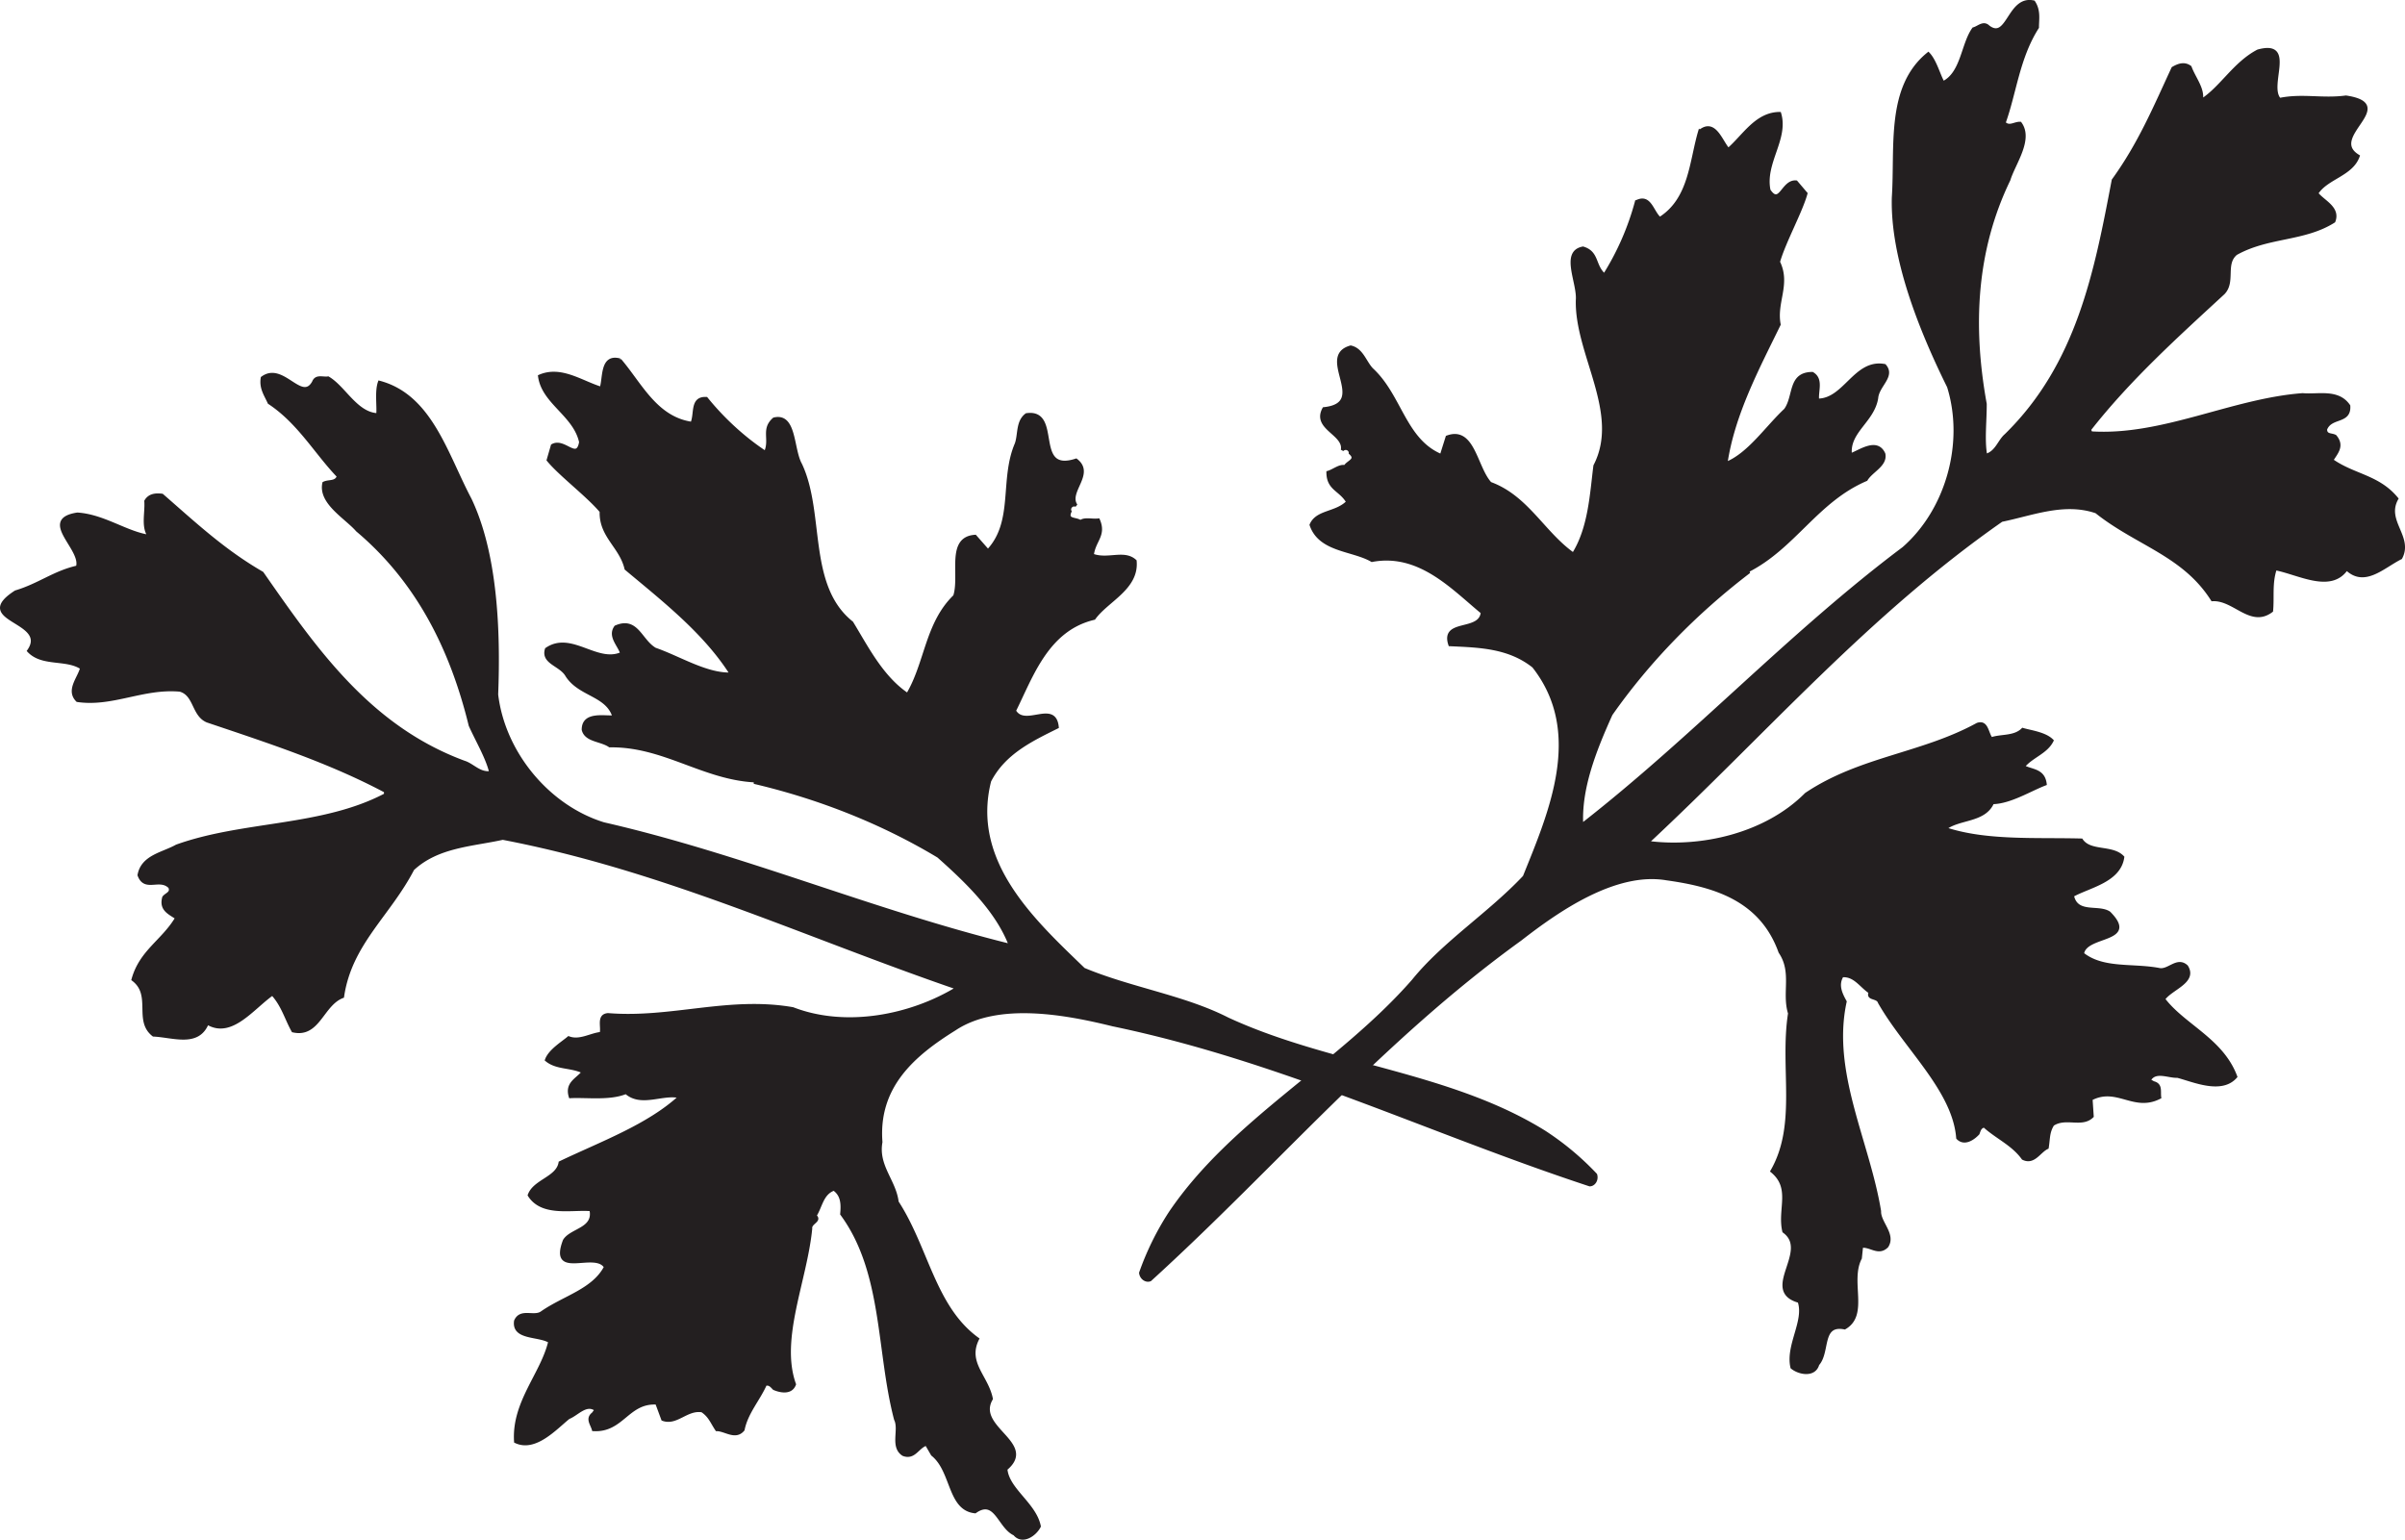 <svg xmlns="http://www.w3.org/2000/svg" width="98.347" height="62.968"><path fill="#231f20" d="M25.35 14.72c.84.98 1.47 2.379 2.942 2.59.176-.387-.035-1.05.594-1.016.734.91 1.609 1.68 2.414 2.207.246-.527-.137-.945.351-1.367.875-.21.735 1.227 1.086 1.856.946 1.996.207 4.968 2.098 6.476.598.977 1.226 2.238 2.277 2.938.77-1.293.77-2.903 1.926-4.024.277-.84-.316-2.379.84-2.449l.523.594c1.121-1.192.524-2.906 1.157-4.375.136-.387.035-.91.418-1.192 1.437-.207.21 2.453 2.03 1.856.735.562-.386 1.297 0 1.855-.175-.07-.316.106-.245.246-.176.383.246.278.422.418.171-.14.488-.035.734-.07.277.633-.176.84-.246 1.438.629.242 1.297-.176 1.75.242.105 1.12-1.156 1.613-1.68 2.347-1.926.454-2.555 2.38-3.254 3.778.418.738 1.645-.418 1.75.668-1.05.523-2.172 1.05-2.765 2.203-.84 3.324 1.82 5.742 3.847 7.7 1.926.804 4.098 1.12 5.883 2.03 4.164 1.926 9.063 2.207 12.95 4.621a11.483 11.483 0 0 1 2.1 1.75c.067.211-.07.418-.245.418-6.582-2.168-12.602-5.109-19.496-6.543-1.856-.457-4.692-1.015-6.473.176-1.684 1.047-3.187 2.344-3.012 4.617-.175.98.559 1.578.664 2.453 1.227 1.887 1.504 4.305 3.29 5.598-.489.98.386 1.54.562 2.45-.7 1.19 1.855 1.82.594 2.87.07.84 1.191 1.434 1.367 2.344-.176.352-.703.703-1.016.317-.633-.282-.77-1.504-1.61-.91-1.085-.106-.91-1.68-1.75-2.344l-.245-.422c-.352.105-.492.597-.946.422-.492-.317-.105-1.016-.316-1.438-.734-2.797-.453-6.02-2.203-8.398.035-.387.035-.77-.316-1.016-.489.176-.524.7-.77 1.086.246.211-.211.281-.176.524-.21 2.136-1.328 4.515-.664 6.37-.14.387-.594.282-.84.176-.105-.105-.175-.21-.351-.175-.278.629-.77 1.156-.91 1.855-.313.383-.735 0-1.082 0-.211-.316-.282-.559-.598-.77-.629-.105-1.047.56-1.61.348l-.246-.664c-1.187-.07-1.398 1.156-2.59 1.086-.07-.246-.277-.457 0-.664.036-.07.106-.105.07-.176-.382-.246-.734.211-1.081.348-.528.422-1.367 1.367-2.172.98-.106-1.609 1.086-2.765 1.398-4.093-.453-.282-1.504-.106-1.398-.84.21-.489.77-.106 1.086-.352.91-.629 2.098-.91 2.59-1.855-.422-.7-2.278.492-1.68-1.082.277-.457 1.258-.457 1.086-1.262-.773-.07-1.996.246-2.523-.594.21-.594 1.156-.699 1.261-1.332 1.68-.804 3.606-1.504 4.899-2.695-.7-.172-1.575.387-2.203-.172-.664.277-1.61.137-2.278.172-.172-.559.281-.7.528-1.012-.493-.246-1.086-.14-1.504-.492.136-.383.664-.7.91-.91.453.176.91-.14 1.328-.176.07-.277-.14-.734.281-.77 2.59.211 4.934-.699 7.559-.242 2.172.84 4.832.313 6.719-.84-6.227-2.136-12.004-4.867-18.582-6.125-1.262.278-2.66.313-3.676 1.258-.98 1.89-2.555 3.047-2.871 5.215-.84.317-.98 1.645-2.032 1.402-.277-.492-.418-1.05-.84-1.507-.804.562-1.68 1.785-2.66 1.191-.382.945-1.398.524-2.203.488-.77-.593 0-1.644-.84-2.273.317-1.156 1.227-1.574 1.786-2.52-.317-.21-.664-.351-.528-.84.106-.14.352-.175.246-.421-.418-.418-1.015.175-1.257-.489.136-.77.98-.875 1.539-1.191 2.73-.98 5.949-.734 8.539-2.098v-.14c-2.309-1.227-4.793-2.032-7.282-2.871-.593-.246-.488-1.086-1.117-1.262-1.508-.137-2.765.633-4.199.422-.422-.422.066-.91.172-1.332-.629-.418-1.61-.102-2.168-.7.875-1.257-2.379-1.222-.527-2.414.945-.28 1.578-.804 2.523-1.015.242-.735-1.578-1.926 0-2.168 1.082.07 1.992.77 2.937.91-.28-.387-.105-.945-.14-1.437.14-.243.387-.278.668-.243 1.363 1.188 2.52 2.274 4.094 3.184 2.168 3.113 4.375 6.3 8.257 7.734.352.106.633.492 1.086.422-.14-.597-.558-1.297-.84-1.926-.769-3.152-2.167-5.914-4.62-7.98-.454-.524-1.54-1.121-1.364-1.926.211-.105.488 0 .594-.281-.91-.942-1.61-2.203-2.832-3.008-.14-.316-.352-.594-.281-1.016.84-.628 1.609 1.051 2.097.176.106-.281.387-.14.598-.176.664.387 1.152 1.47 2.027 1.504.035-.347-.066-.945.07-1.328 2.102.559 2.731 2.938 3.711 4.793 1.051 2.207 1.192 5.32 1.086 7.98.282 2.383 2.102 4.587 4.375 5.286 5.668 1.297 10.954 3.57 16.625 4.972-.523-1.367-1.68-2.523-2.941-3.64-2.273-1.367-4.828-2.383-7.488-3.012v-.07c-2.137-.106-3.746-1.469-5.95-1.434-.351-.246-.98-.21-1.085-.664 0-.703.875-.492 1.257-.527-.277-.91-1.398-.875-1.921-1.68-.247-.453-1.016-.523-.84-1.086 1.011-.699 2.062.633 3.078.176-.106-.348-.524-.7-.246-1.086.875-.383 1.015.563 1.613.91 1.012.352 2.098 1.051 3.113 1.016-1.086-1.715-2.8-3.043-4.304-4.305-.211-.91-1.051-1.328-1.016-2.344-.559-.664-1.68-1.503-2.168-2.101l.172-.594c.492-.281 1.015.664 1.156-.14-.246-1.122-1.539-1.61-1.68-2.696.875-.383 1.715.246 2.52.492.14-.422 0-1.367.77-1.156"/><path fill="none" stroke="#231f20" stroke-linecap="square" stroke-miterlimit="2" stroke-width=".12" d="M25.35 14.72c.84.98 1.47 2.379 2.942 2.59.176-.387-.035-1.05.594-1.016.734.91 1.609 1.68 2.414 2.207.246-.527-.137-.945.351-1.367.875-.21.735 1.227 1.086 1.856.946 1.996.207 4.968 2.098 6.476.598.977 1.226 2.238 2.277 2.938.77-1.293.77-2.903 1.926-4.024.277-.84-.316-2.379.84-2.449l.523.594c1.121-1.192.524-2.906 1.157-4.375.136-.387.035-.91.418-1.192 1.437-.207.21 2.453 2.03 1.856.735.562-.386 1.297 0 1.855-.175-.07-.316.106-.245.246-.176.383.246.278.422.418.171-.14.488-.035.734-.07.277.633-.176.84-.246 1.438.629.242 1.297-.176 1.75.242.105 1.12-1.156 1.613-1.68 2.347-1.926.454-2.555 2.38-3.254 3.778.418.738 1.645-.418 1.75.668-1.05.523-2.172 1.05-2.765 2.203-.84 3.324 1.82 5.742 3.847 7.7 1.926.804 4.098 1.12 5.883 2.03 4.164 1.926 9.063 2.207 12.95 4.621a11.483 11.483 0 0 1 2.1 1.75c.067.211-.07.418-.245.418-6.582-2.168-12.602-5.109-19.496-6.543-1.856-.457-4.692-1.015-6.473.176-1.684 1.047-3.187 2.344-3.012 4.617-.175.98.559 1.578.664 2.453 1.227 1.887 1.504 4.305 3.29 5.598-.489.98.386 1.54.562 2.45-.7 1.19 1.855 1.82.594 2.87.07.84 1.191 1.434 1.367 2.344-.176.352-.703.703-1.016.317-.633-.282-.77-1.504-1.61-.91-1.085-.106-.91-1.68-1.75-2.344l-.245-.422c-.352.105-.492.597-.946.422-.492-.317-.105-1.016-.316-1.438-.734-2.797-.453-6.02-2.203-8.398.035-.387.035-.77-.316-1.016-.489.176-.524.7-.77 1.086.246.211-.211.281-.176.524-.21 2.136-1.328 4.515-.664 6.37-.14.387-.594.282-.84.176-.105-.105-.175-.21-.351-.175-.278.629-.77 1.156-.91 1.855-.313.383-.735 0-1.082 0-.211-.316-.282-.559-.598-.77-.629-.105-1.047.56-1.61.348l-.246-.664c-1.187-.07-1.398 1.156-2.59 1.086-.07-.246-.277-.457 0-.664.036-.07.106-.105.07-.176-.382-.246-.733.211-1.081.348-.527.422-1.367 1.367-2.172.98-.105-1.609 1.086-2.765 1.398-4.093-.453-.282-1.503-.106-1.398-.84.21-.489.77-.106 1.086-.352.91-.629 2.098-.91 2.59-1.855-.422-.7-2.278.492-1.68-1.082.277-.457 1.258-.457 1.086-1.262-.773-.07-1.996.246-2.523-.594.21-.594 1.156-.699 1.261-1.332 1.68-.804 3.606-1.504 4.899-2.695-.7-.172-1.574.387-2.203-.172-.664.277-1.61.137-2.278.172-.172-.559.282-.7.528-1.012-.493-.246-1.086-.14-1.504-.492.136-.383.664-.7.91-.91.453.176.91-.14 1.328-.176.07-.277-.14-.734.281-.77 2.59.211 4.934-.699 7.559-.242 2.172.84 4.832.313 6.719-.84-6.227-2.136-12.004-4.867-18.582-6.125-1.262.278-2.66.313-3.676 1.258-.98 1.89-2.555 3.047-2.871 5.215-.84.317-.98 1.645-2.032 1.402-.277-.492-.418-1.05-.84-1.507-.804.562-1.68 1.785-2.66 1.191-.382.945-1.398.524-2.203.488-.77-.593 0-1.644-.84-2.273.317-1.156 1.227-1.574 1.786-2.52-.317-.21-.664-.351-.528-.84.106-.14.352-.175.246-.421-.418-.418-1.015.175-1.257-.489.136-.77.98-.875 1.539-1.191 2.73-.98 5.949-.734 8.539-2.098v-.14c-2.309-1.227-4.793-2.032-7.282-2.871-.593-.246-.488-1.086-1.117-1.262-1.508-.137-2.765.633-4.199.422-.422-.422.066-.91.172-1.332-.629-.418-1.61-.102-2.168-.7.875-1.257-2.379-1.222-.527-2.414.945-.28 1.578-.804 2.523-1.015.242-.735-1.578-1.926 0-2.168 1.082.07 1.992.77 2.938.91-.282-.387-.106-.945-.141-1.437.14-.243.387-.278.668-.243 1.363 1.188 2.52 2.274 4.094 3.184 2.168 3.113 4.375 6.3 8.257 7.734.352.106.633.492 1.086.422-.14-.597-.558-1.297-.84-1.926-.769-3.152-2.167-5.914-4.62-7.98-.454-.524-1.54-1.121-1.364-1.926.211-.105.488 0 .594-.281-.91-.942-1.61-2.203-2.832-3.008-.14-.316-.352-.594-.281-1.016.84-.628 1.609 1.051 2.097.176.106-.281.387-.14.598-.176.664.387 1.152 1.47 2.027 1.504.035-.347-.066-.945.07-1.328 2.102.559 2.731 2.938 3.712 4.793 1.05 2.207 1.19 5.32 1.085 7.98.282 2.383 2.102 4.587 4.375 5.286 5.668 1.297 10.954 3.57 16.625 4.972-.523-1.367-1.68-2.523-2.941-3.64-2.273-1.367-4.828-2.383-7.488-3.012v-.07c-2.137-.106-3.746-1.469-5.95-1.434-.351-.246-.98-.21-1.085-.664 0-.703.875-.492 1.257-.527-.277-.91-1.398-.875-1.921-1.68-.247-.453-1.016-.523-.84-1.086 1.011-.699 2.062.633 3.078.176-.106-.348-.524-.7-.246-1.086.875-.383 1.015.563 1.613.91 1.012.352 2.098 1.051 3.113 1.016-1.086-1.715-2.8-3.043-4.304-4.305-.211-.91-1.051-1.328-1.016-2.344-.559-.664-1.68-1.504-2.168-2.101l.172-.594c.492-.281 1.016.664 1.156-.14-.246-1.122-1.539-1.61-1.68-2.696.875-.383 1.715.246 2.52.492.14-.422 0-1.367.77-1.156zm0 0"/><path fill="#231f20" d="M69.503 5.372c-.367 1.235-.375 2.77-1.63 3.563-.32-.281-.397-.973-.956-.688a10.97 10.97 0 0 1-1.309 3c-.437-.378-.257-.921-.875-1.105-.886.164-.172 1.418-.234 2.137-.05 2.207 1.832 4.625.719 6.77-.145 1.136-.207 2.542-.88 3.612-1.23-.87-1.886-2.34-3.398-2.894-.597-.652-.683-2.3-1.765-1.895l-.239.758c-1.507-.629-1.66-2.437-2.835-3.523-.286-.297-.403-.817-.868-.918-1.398.394.805 2.324-1.097 2.523-.446.809.879 1.024.754 1.692.132-.133.332-.032.324.125.316.28-.11.355-.211.554-.219-.058-.465.168-.703.235.004.691.504.695.808 1.21-.472.481-1.254.368-1.496.938.36 1.067 1.711 1 2.489 1.457 1.945-.367 3.304 1.133 4.511 2.125-.082.844-1.672.29-1.324 1.32 1.172.055 2.406.075 3.422.887 2.121 2.696.676 5.985-.379 8.602-1.43 1.52-3.281 2.691-4.543 4.25-3.02 3.453-7.379 5.707-9.941 9.496a11.525 11.525 0 0 0-1.207 2.453c.023.219.234.355.394.285 5.125-4.664 9.426-9.8 15.137-13.922 1.508-1.172 3.87-2.836 5.984-2.476 1.965.273 3.863.843 4.633 2.992.559.824.129 1.664.39 2.508-.347 2.226.38 4.543-.722 6.453.848.695.273 1.562.488 2.465 1.121.804-.953 2.418.625 2.863.278.797-.504 1.797-.293 2.7.305.25.926.355 1.059-.126.46-.512.09-1.687 1.098-1.488.949-.54.148-1.906.644-2.856l.05-.48c.364-.047.688.344 1.036-.004.316-.488-.32-.969-.3-1.438-.47-2.855-2.036-5.683-1.407-8.57-.188-.336-.348-.687-.125-1.055.516-.039.762.426 1.145.676-.137.293.304.172.375.41 1.058 1.864 3.05 3.582 3.203 5.547.28.293.656.012.836-.183.054-.14.074-.262.25-.305.511.465 1.171.742 1.586 1.324.445.223.671-.297.992-.441.062-.375.027-.625.226-.945.535-.352 1.188.085 1.614-.336l-.047-.707c1.058-.551 1.75.484 2.808-.067-.035-.25.07-.527-.27-.605-.062-.051-.14-.055-.136-.133.25-.379.758-.106 1.133-.121.648.168 1.8.691 2.383.011-.563-1.515-2.121-2.082-2.95-3.171.301-.438 1.332-.707.938-1.336-.39-.364-.746.218-1.137.12-1.086-.202-2.285.028-3.117-.636.098-.812 2.277-.48 1.09-1.676-.442-.3-1.336.098-1.504-.707.676-.379 1.922-.59 2.059-1.57-.434-.461-1.34-.172-1.692-.703-1.863-.051-3.906.093-5.574-.465.57-.445 1.598-.29 1.941-1.059.723-.015 1.528-.527 2.153-.765-.07-.582-.543-.528-.895-.715.348-.422.934-.57 1.176-1.059-.285-.297-.895-.367-1.203-.46-.344.343-.887.242-1.285.382-.18-.226-.172-.73-.57-.59-2.278 1.246-4.794 1.371-7.005 2.856-1.64 1.652-4.28 2.258-6.476 1.972 4.816-4.488 8.98-9.335 14.473-13.168 1.265-.257 2.558-.796 3.87-.347 1.665 1.328 3.575 1.742 4.747 3.594.894-.055 1.566 1.105 2.425.453.055-.563-.046-1.13.153-1.72.965.188 2.262.95 2.914.005.734.707 1.492-.09 2.215-.45.46-.859-.672-1.503-.16-2.421-.758-.926-1.762-.938-2.66-1.574.203-.32.464-.59.14-.98-.152-.087-.39-.016-.394-.282.21-.555.996-.254.949-.961-.442-.648-1.25-.402-1.89-.461-2.895.219-5.735 1.754-8.657 1.563l-.055-.13c1.61-2.058 3.55-3.808 5.477-5.585.445-.47.008-1.192.511-1.61 1.317-.738 2.782-.55 4.004-1.324.215-.555-.433-.805-.699-1.144.402-.641 1.426-.754 1.695-1.524-1.312-.793 1.676-2.09-.503-2.418-.977.13-1.766-.094-2.715.098-.524-.57.652-2.399-.883-1.98-.965.503-1.508 1.515-2.317 2.027.102-.465-.289-.907-.457-1.367-.226-.168-.464-.098-.707.046-.761 1.645-1.375 3.106-2.441 4.579-.71 3.726-1.43 7.535-4.39 10.43-.278.238-.376.702-.82.823-.114-.601-.017-1.41-.02-2.101-.579-3.188-.426-6.285.968-9.168.203-.664.95-1.648.461-2.313-.23-.011-.445.2-.656-.015.445-1.235.574-2.668 1.363-3.902 0-.348.078-.688-.156-1.043-1.027-.23-1.043 1.617-1.848 1.015-.21-.21-.41.031-.613.082-.453.625-.457 1.817-1.242 2.203-.176-.304-.32-.89-.606-1.187-1.691 1.367-1.296 3.8-1.433 5.89-.063 2.442 1.078 5.344 2.258 7.73.714 2.29-.047 5.044-1.84 6.61-4.653 3.492-8.551 7.723-13.156 11.313-.079-1.461.503-2.985 1.199-4.524 1.523-2.172 3.441-4.14 5.613-5.8l-.027-.063c1.906-.965 2.82-2.867 4.847-3.734.223-.368.813-.59.723-1.051-.285-.637-1-.09-1.367.035-.113-.945.922-1.371 1.074-2.32.04-.516.715-.89.324-1.332-1.21-.227-1.629 1.418-2.738 1.414-.05-.36.191-.852-.219-1.09-.957.004-.699.926-1.101 1.488-.786.735-1.489 1.813-2.43 2.195.293-2.007 1.316-3.921 2.176-5.683-.176-.918.418-1.645-.028-2.559.239-.832.922-2.058 1.125-2.8l-.402-.473c-.562-.055-.656 1.023-1.11.344-.234-1.122.75-2.098.434-3.145-.957.004-1.465.922-2.101 1.473-.297-.325-.555-1.246-1.172-.739"/><path fill="none" stroke="#231f20" stroke-linecap="square" stroke-miterlimit="2" stroke-width=".12" d="M69.503 5.372c-.367 1.235-.375 2.77-1.63 3.563-.32-.281-.397-.973-.956-.688a10.97 10.97 0 0 1-1.309 3c-.437-.378-.257-.921-.875-1.105-.886.164-.172 1.418-.234 2.137-.05 2.207 1.832 4.625.719 6.77-.145 1.136-.207 2.542-.88 3.612-1.23-.87-1.886-2.34-3.398-2.894-.597-.652-.683-2.3-1.765-1.895l-.239.758c-1.507-.629-1.66-2.437-2.835-3.523-.286-.297-.403-.817-.868-.918-1.398.394.805 2.324-1.097 2.523-.446.809.879 1.024.754 1.692.132-.133.332-.032.324.125.316.28-.11.355-.211.554-.219-.058-.465.168-.703.235.004.691.504.695.808 1.21-.472.481-1.254.368-1.496.938.36 1.067 1.711 1 2.489 1.457 1.945-.367 3.304 1.133 4.511 2.125-.082.844-1.672.29-1.324 1.32 1.172.055 2.406.075 3.422.887 2.121 2.696.676 5.985-.379 8.602-1.43 1.52-3.281 2.691-4.543 4.25-3.02 3.453-7.379 5.707-9.941 9.496a11.525 11.525 0 0 0-1.207 2.453c.023.219.234.355.394.285 5.125-4.664 9.426-9.8 15.137-13.922 1.508-1.172 3.87-2.836 5.984-2.476 1.965.273 3.863.843 4.633 2.992.559.824.129 1.664.39 2.508-.347 2.226.38 4.543-.722 6.453.848.695.273 1.562.488 2.465 1.121.804-.953 2.418.625 2.863.278.797-.504 1.797-.293 2.7.305.25.926.355 1.059-.126.46-.512.09-1.687 1.098-1.488.949-.54.148-1.906.644-2.856l.05-.48c.364-.047.688.344 1.036-.004.316-.488-.32-.969-.3-1.437-.47-2.856-2.036-5.684-1.407-8.57-.188-.337-.348-.688-.125-1.055.516-.04.762.425 1.145.675-.137.293.304.172.375.41 1.058 1.864 3.05 3.583 3.203 5.547.28.293.656.012.836-.183.054-.14.074-.262.25-.305.511.465 1.171.742 1.586 1.324.445.223.671-.297.992-.441.062-.375.027-.625.226-.945.535-.352 1.188.086 1.614-.336l-.047-.707c1.058-.551 1.75.484 2.808-.067-.035-.25.07-.527-.27-.605-.062-.051-.14-.055-.136-.133.25-.379.758-.106 1.133-.121.648.168 1.8.691 2.383.012-.563-1.516-2.121-2.082-2.95-3.172.301-.438 1.332-.707.938-1.336-.39-.364-.746.219-1.137.12-1.086-.202-2.285.028-3.117-.636.098-.812 2.277-.48 1.09-1.676-.442-.3-1.336.098-1.504-.707.676-.379 1.922-.59 2.059-1.57-.434-.46-1.34-.172-1.692-.703-1.863-.05-3.906.094-5.574-.465.57-.445 1.598-.289 1.941-1.059.723-.015 1.528-.527 2.153-.765-.07-.582-.543-.528-.895-.715.348-.422.934-.57 1.176-1.059-.285-.296-.895-.367-1.203-.46-.344.343-.887.242-1.285.382-.18-.226-.172-.73-.57-.59-2.278 1.247-4.794 1.372-7.005 2.856-1.64 1.652-4.28 2.258-6.476 1.973 4.816-4.489 8.98-9.336 14.473-13.168 1.265-.258 2.558-.797 3.87-.348 1.665 1.328 3.575 1.742 4.747 3.594.894-.055 1.566 1.105 2.425.453.055-.563-.046-1.13.153-1.719.965.188 2.262.95 2.914.004.734.707 1.492-.09 2.215-.45.46-.859-.672-1.503-.16-2.421-.758-.926-1.762-.938-2.66-1.574.203-.32.464-.59.14-.98-.152-.087-.39-.016-.394-.282.21-.555.996-.254.949-.961-.442-.648-1.25-.402-1.89-.46-2.895.218-5.735 1.753-8.657 1.562l-.055-.13c1.61-2.058 3.55-3.808 5.477-5.585.445-.469.008-1.192.511-1.61 1.317-.738 2.782-.55 4.004-1.324.215-.555-.433-.805-.699-1.144.402-.641 1.426-.754 1.695-1.524-1.312-.793 1.676-2.09-.503-2.418-.977.13-1.766-.094-2.715.098-.524-.57.652-2.399-.883-1.98-.965.503-1.508 1.515-2.317 2.027.102-.465-.289-.907-.457-1.367-.226-.168-.464-.098-.707.046-.761 1.645-1.375 3.106-2.441 4.579-.71 3.726-1.43 7.535-4.39 10.43-.278.237-.376.702-.82.823-.114-.601-.017-1.41-.02-2.101-.579-3.188-.426-6.285.968-9.168.203-.664.95-1.649.461-2.313-.23-.011-.445.2-.656-.015.445-1.235.574-2.668 1.363-3.903 0-.347.078-.687-.156-1.043-1.027-.23-1.043 1.618-1.848 1.016-.21-.21-.41.031-.613.082-.453.625-.457 1.817-1.242 2.203-.176-.304-.32-.89-.606-1.187-1.691 1.367-1.296 3.8-1.433 5.89-.063 2.442 1.078 5.344 2.258 7.73.714 2.29-.047 5.044-1.84 6.61-4.653 3.492-8.551 7.723-13.156 11.313-.079-1.461.503-2.985 1.199-4.524 1.523-2.172 3.441-4.14 5.613-5.8l-.027-.063c1.906-.965 2.82-2.867 4.847-3.734.223-.368.813-.59.723-1.051-.285-.637-1-.09-1.367.035-.113-.945.922-1.371 1.074-2.32.04-.516.715-.89.324-1.332-1.21-.227-1.629 1.418-2.738 1.414-.05-.36.191-.852-.219-1.09-.957.004-.699.926-1.101 1.488-.785.735-1.489 1.813-2.43 2.195.293-2.007 1.316-3.921 2.176-5.683-.176-.918.418-1.645-.028-2.559.239-.832.922-2.058 1.125-2.8l-.402-.473c-.562-.055-.656 1.023-1.11.344-.234-1.122.75-2.098.434-3.145-.957.004-1.465.922-2.101 1.473-.297-.325-.555-1.246-1.172-.739zm0 0"/></svg>
